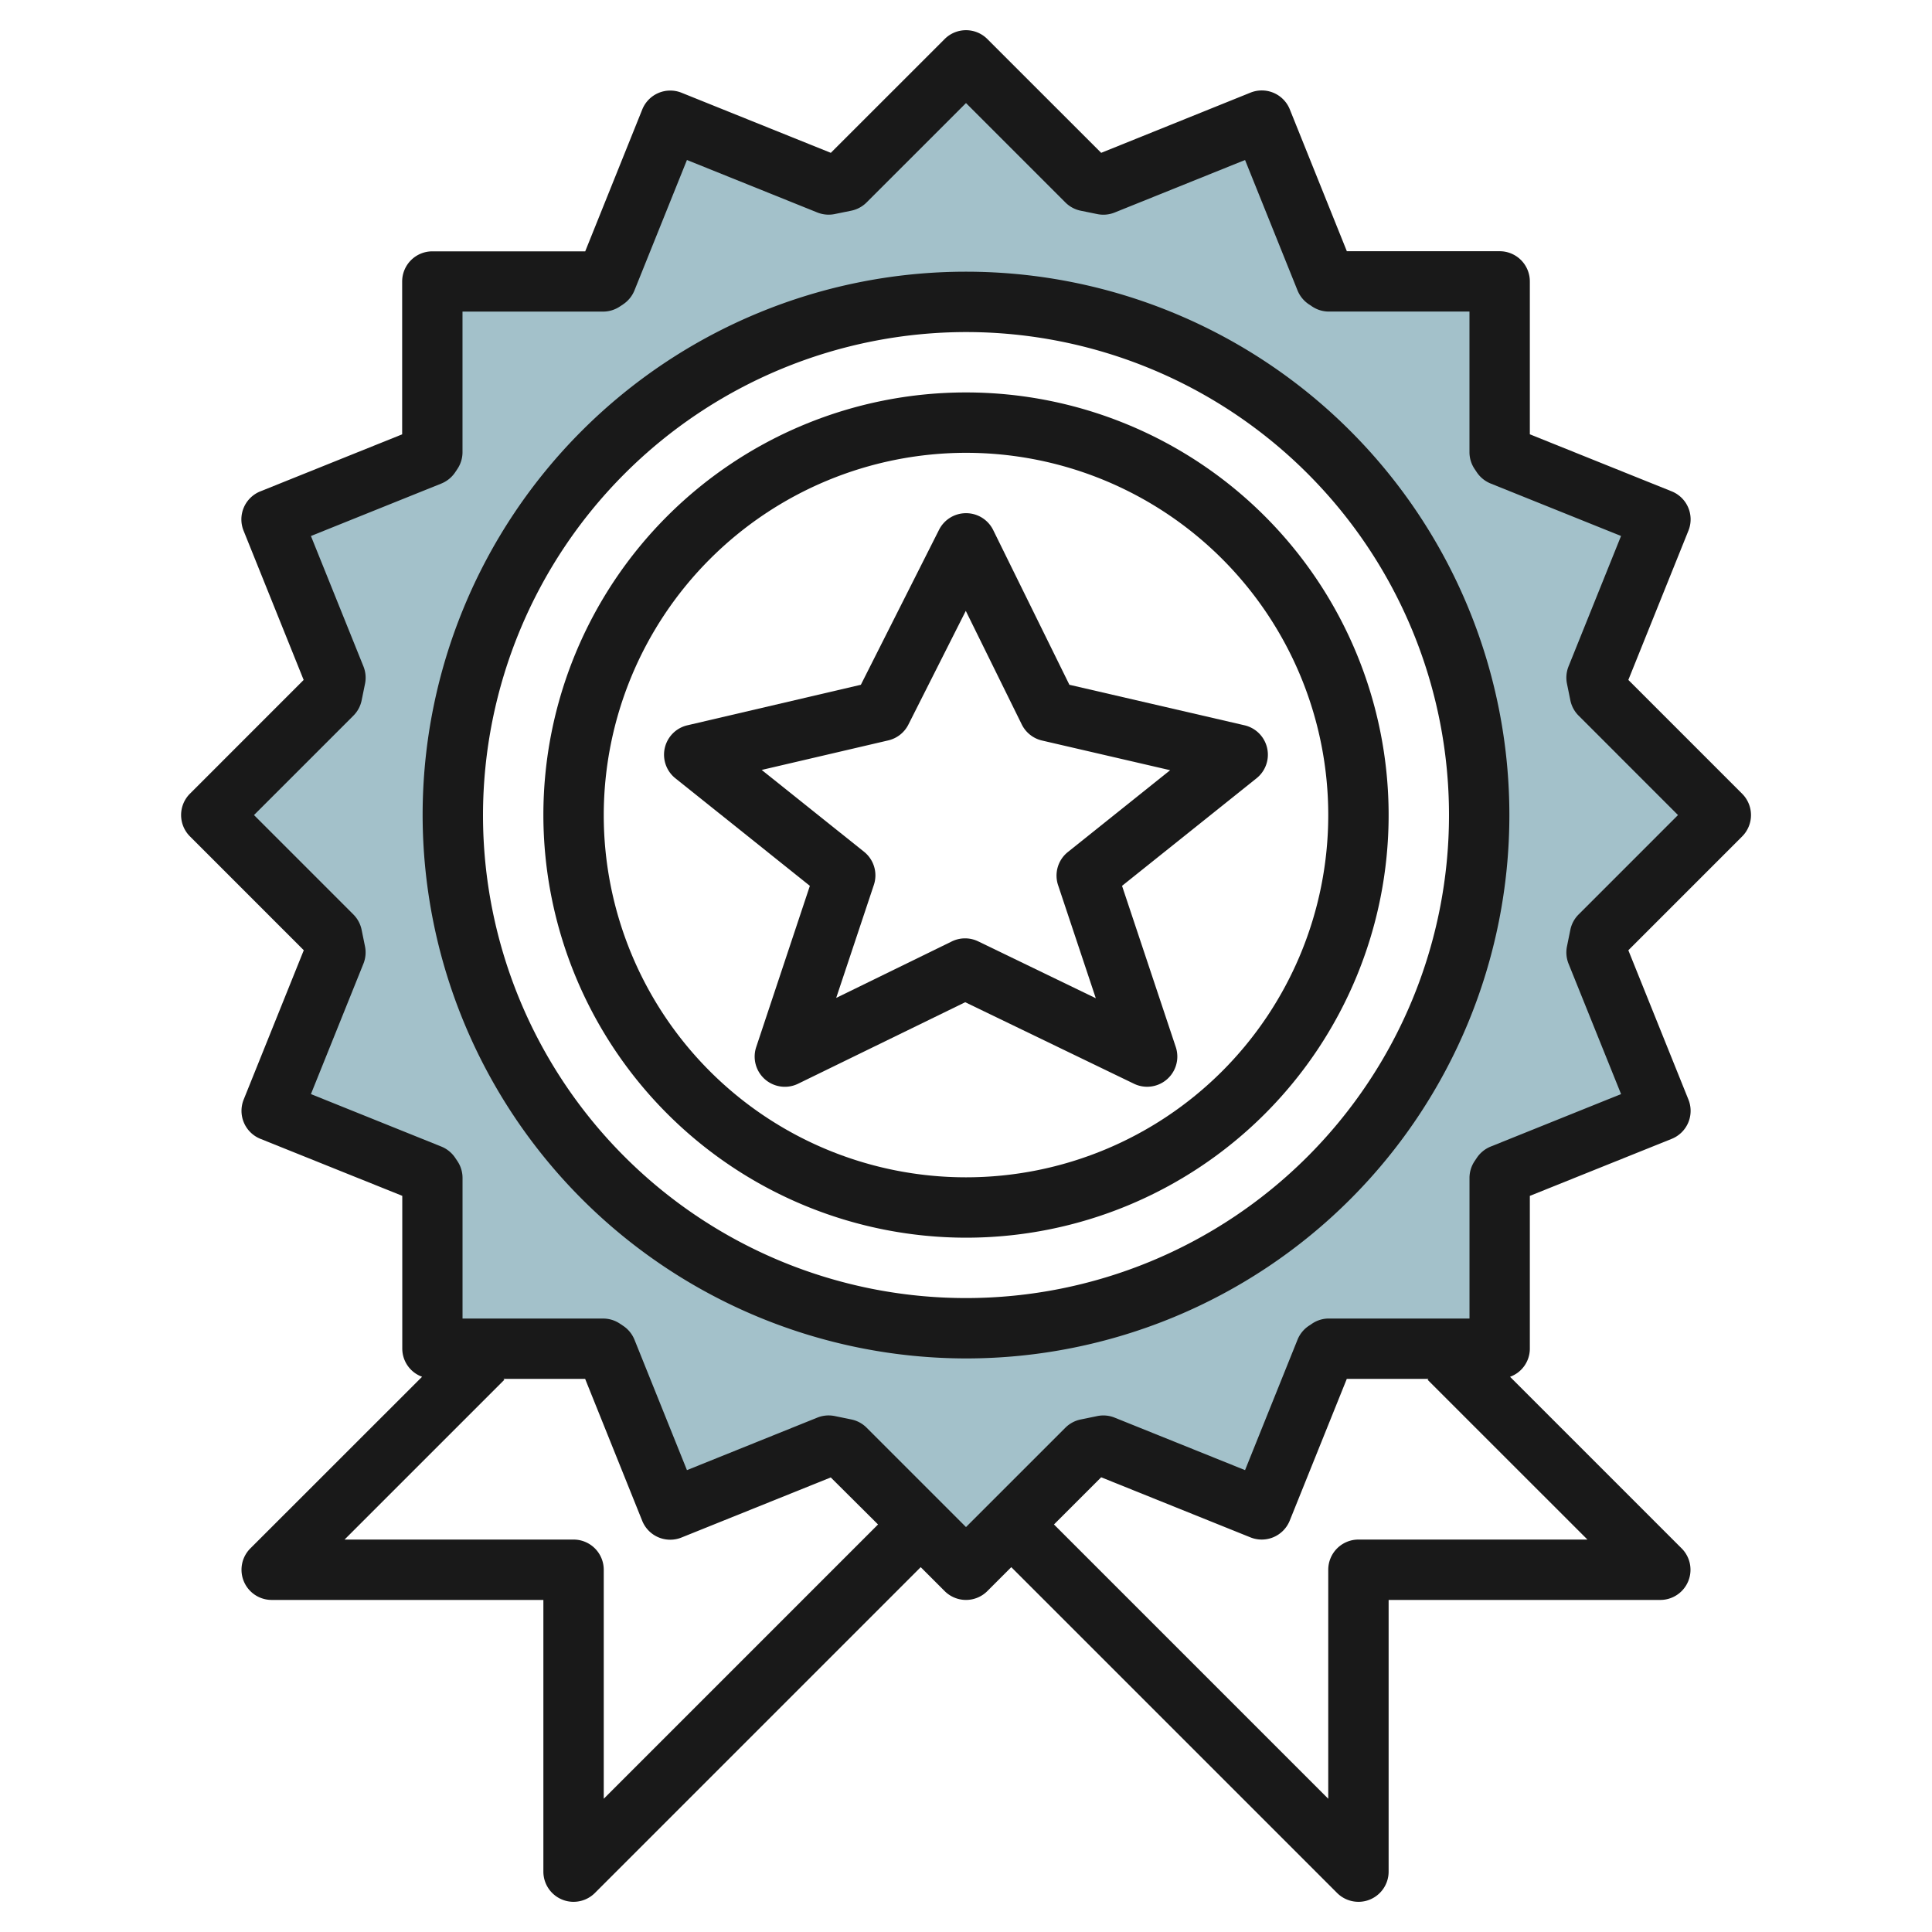 <svg id="Layer_3" height="512" viewBox="0 0 64 64" width="512" xmlns="http://www.w3.org/2000/svg" data-name="Layer 3"><path d="m53 31 4-4-4-4-.112-.55 2.112-5.25-5.248-2.11-.074-.111v-5.657h-5.657l-.111-.074-2.11-5.248-5.25 2.112-.55-.112-4-4-4 4-.55.112-5.25-2.112-2.11 5.248-.111.074h-5.657v5.657l-.074.111-5.248 2.11 2.112 5.248-.112.552-4 4 4 4 .112.55-2.112 5.25 5.248 2.112.074.111v5.657h5.657l.111.074 2.11 5.246 5.248-2.112.552.112 4 4 4-4 .55-.112 5.25 2.112 2.112-5.248.111-.074h5.657v-5.657l.074-.111 5.246-2.11-2.112-5.25zm-21 13a17 17 0 1 1 17-17 17 17 0 0 1 -17 17z" fill="#a3c1ca"/><g fill="#191919"><path d="m32 45a18 18 0 1 0 -18-18 18.021 18.021 0 0 0 18 18zm0-34a16 16 0 1 1 -16 16 16.019 16.019 0 0 1 16-16z"/><path d="m32 41a14 14 0 1 0 -14-14 14.015 14.015 0 0 0 14 14zm0-26a12 12 0 1 1 -12 12 12.013 12.013 0 0 1 12-12z"/><path d="m25.051 34.684a1 1 0 0 0 1.387 1.216l5.536-2.7 5.59 2.7a1 1 0 0 0 1.385-1.216l-1.78-5.339 4.456-3.564a1 1 0 0 0 -.4-1.755l-5.8-1.342-2.525-5.127a1 1 0 0 0 -.9-.557 1 1 0 0 0 -.893.55l-2.59 5.134-5.745 1.342a1 1 0 0 0 -.4 1.755l4.456 3.564zm.181-9.179 4.2-.98a1 1 0 0 0 .661-.525l1.9-3.764 1.855 3.764a1 1 0 0 0 .671.531l4.244.983-3.388 2.71a1 1 0 0 0 -.324 1.1l1.249 3.744-3.894-1.883a1 1 0 0 0 -.874 0l-3.832 1.872 1.247-3.741a1 1 0 0 0 -.324-1.1z"/><path d="m6.293 27.707 3.77 3.771-1.991 4.947a1 1 0 0 0 .554 1.3l4.7 1.889v5.063a.993.993 0 0 0 .656.93l-5.689 5.686a1 1 0 0 0 .707 1.707h9v9a1 1 0 0 0 .617.924.987.987 0 0 0 .383.076 1 1 0 0 0 .707-.293l10.793-10.793.793.793a1 1 0 0 0 1.414 0l.793-.793 10.793 10.793a1 1 0 0 0 .707.293.987.987 0 0 0 .383-.076 1 1 0 0 0 .617-.924v-9h9a1 1 0 0 0 .707-1.707l-5.685-5.685a.993.993 0 0 0 .656-.93v-5.063l4.7-1.889a1 1 0 0 0 .554-1.3l-1.991-4.947 3.77-3.771a1 1 0 0 0 0-1.414l-3.77-3.771 1.991-4.946a1 1 0 0 0 -.554-1.3l-4.7-1.89v-5.065a1 1 0 0 0 -1-1h-5.062l-1.89-4.7a1 1 0 0 0 -1.3-.554l-4.948 1.995-3.771-3.77a1 1 0 0 0 -1.414 0l-3.771 3.77-4.946-1.991a1 1 0 0 0 -1.3.554l-1.89 4.7h-5.064a1 1 0 0 0 -1 1v5.062l-4.7 1.89a1 1 0 0 0 -.554 1.3l1.991 4.946-3.77 3.771a1 1 0 0 0 .004 1.412zm13.707 31.879v-7.586a1 1 0 0 0 -1-1h-7.586l5.293-5.293-.029-.029h2.706l1.89 4.7a1 1 0 0 0 1.3.555l4.946-1.991 1.566 1.558zm25-8.586a1 1 0 0 0 -1 1v7.586l-9.086-9.086 1.564-1.563 4.946 1.991a1 1 0 0 0 1.3-.555l1.89-4.695h2.706l-.029.029 5.295 5.293zm-33.293-27.293a1 1 0 0 0 .273-.507l.112-.55a1.006 1.006 0 0 0 -.052-.574l-1.74-4.32 4.32-1.738a1.012 1.012 0 0 0 .456-.369l.074-.111a1 1 0 0 0 .171-.559v-4.657h4.657a1 1 0 0 0 .559-.171l.111-.074a1.012 1.012 0 0 0 .369-.456l1.739-4.321 4.32 1.739a1.006 1.006 0 0 0 .574.052l.55-.112a1 1 0 0 0 .507-.273l3.293-3.292 3.293 3.293a1 1 0 0 0 .507.273l.55.112a1 1 0 0 0 .574-.052l4.32-1.74 1.738 4.32a1.012 1.012 0 0 0 .369.456l.111.074a1 1 0 0 0 .559.171h4.657v4.657a1 1 0 0 0 .171.559l.074.111a1.012 1.012 0 0 0 .456.369l4.32 1.738-1.739 4.32a1.006 1.006 0 0 0 -.052.574l.112.55a1 1 0 0 0 .273.507l3.293 3.294-3.293 3.293a1 1 0 0 0 -.273.507l-.112.55a1.006 1.006 0 0 0 .052.574l1.74 4.319-4.32 1.739a1.007 1.007 0 0 0 -.455.368l-.074.11a1 1 0 0 0 -.172.561v4.657h-4.658a.991.991 0 0 0 -.556.169l-.111.074a1.006 1.006 0 0 0 -.372.458l-1.738 4.321-4.32-1.739a1 1 0 0 0 -.574-.052l-.55.113a1 1 0 0 0 -.507.272l-3.293 3.292-3.293-3.293a1 1 0 0 0 -.507-.272l-.55-.113a1.043 1.043 0 0 0 -.2-.02 1 1 0 0 0 -.374.072l-4.32 1.74-1.738-4.32a1.006 1.006 0 0 0 -.372-.458l-.111-.074a.991.991 0 0 0 -.556-.169h-4.657v-4.658a1 1 0 0 0 -.172-.561l-.074-.11a1.007 1.007 0 0 0 -.455-.368l-4.321-1.739 1.739-4.319a1.006 1.006 0 0 0 .052-.574l-.112-.55a1 1 0 0 0 -.273-.507l-3.292-3.293z"/></g></svg>